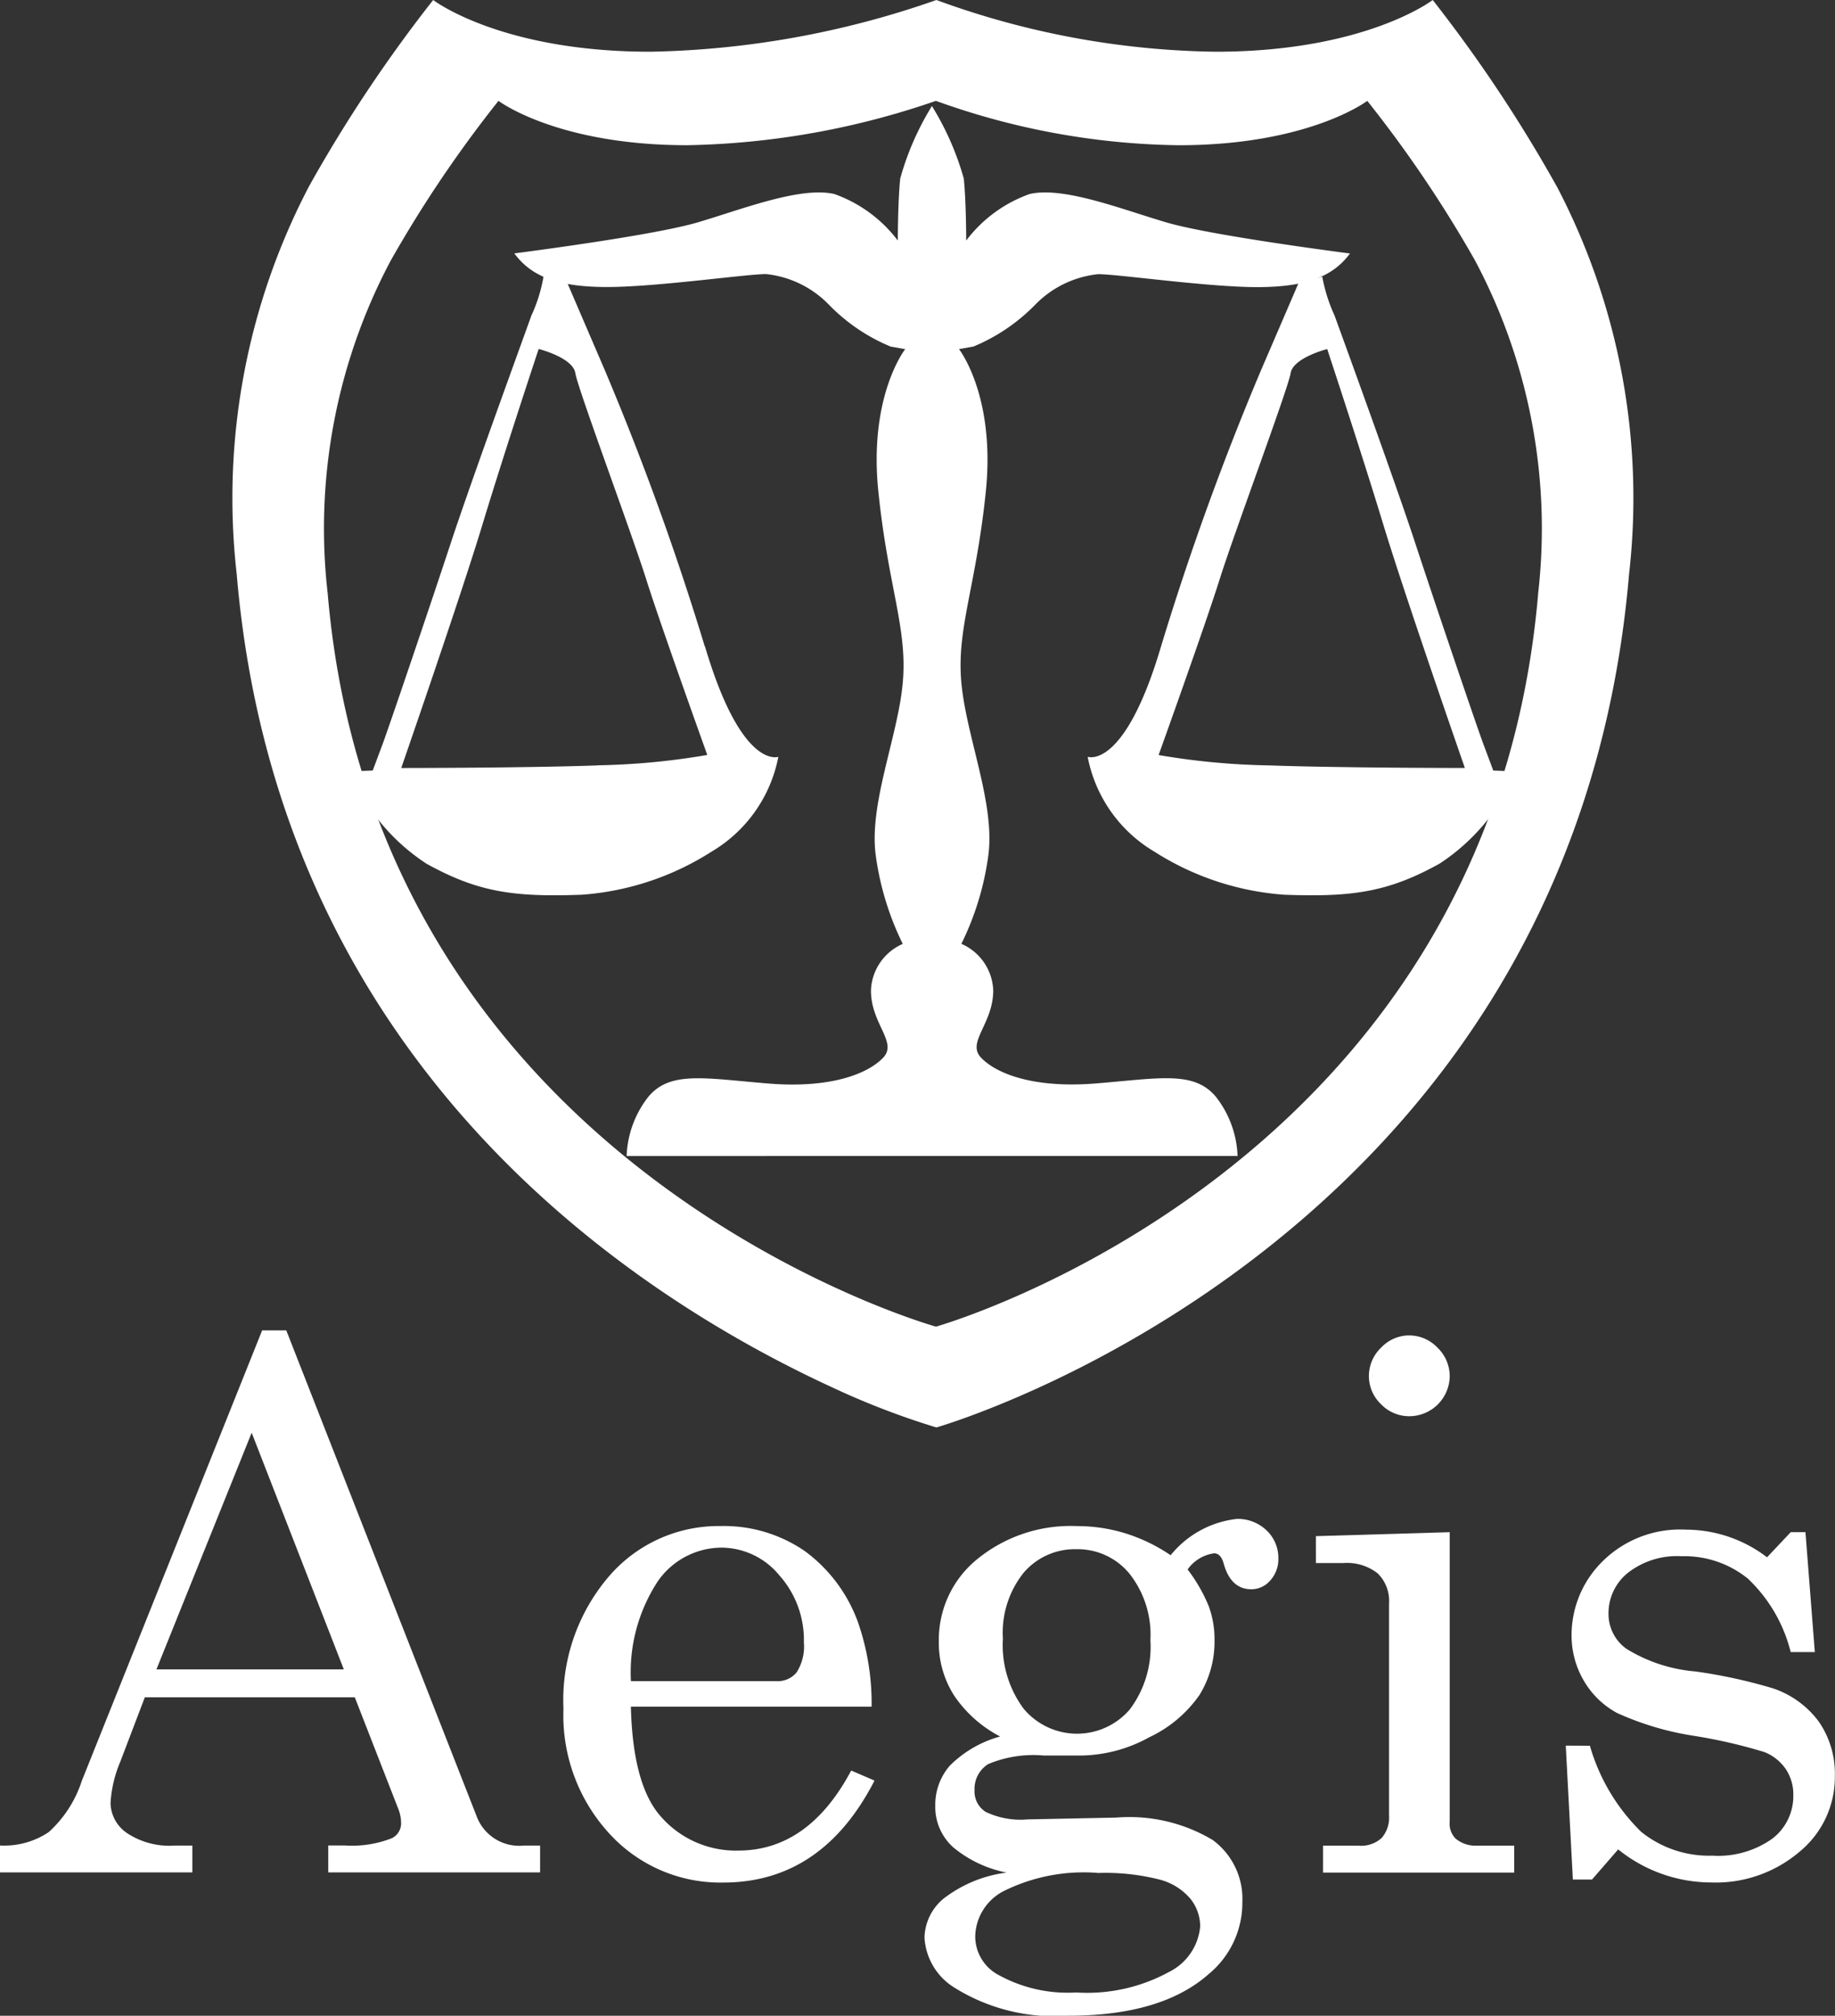 <svg height="83.467" viewBox="0 0 76.027 83.467" width="76.027" xmlns="http://www.w3.org/2000/svg" xmlns:xlink="http://www.w3.org/1999/xlink"><rect x="0" y="0" width="76.027" height="83.467" fill="#333333" stroke="none"/><clipPath id="a"><path d="m0 0h76.027v83.467h-76.027z"/></clipPath><g clip-path="url(#a)" fill="#fff"><path d="m79.833 7.708a59.537 59.537 0 0 0 -5.133-7.708s-2.783 2.142-9 2.142a34.874 34.874 0 0 1 -11.564-2.142 37.733 37.733 0 0 1 -11.856 2.142c-6.207 0-8.993-2.142-8.993-2.142a59.229 59.229 0 0 0 -5.14 7.708 27.835 27.835 0 0 0 -3 16.062c1.737 20.519 16.659 29.987 24.671 33.677a32.473 32.473 0 0 0 4.317 1.66s26.341-7.5 28.7-35.337a27.8 27.8 0 0 0 -3-16.062m-.767 16.878c-2.049 23.906-24.95 30.347-24.95 30.347s-23.151-6.441-25.2-30.347a23.635 23.635 0 0 1 2.608-13.792 51.068 51.068 0 0 1 4.467-6.618s2.423 1.837 7.823 1.837a33.206 33.206 0 0 0 10.3-1.837 30.691 30.691 0 0 0 10.054 1.838c5.4 0 7.819-1.837 7.819-1.837a51.047 51.047 0 0 1 4.469 6.618 23.634 23.634 0 0 1 2.608 13.792" transform="translate(-15.34)"/><path d="m72.406 54.828h12.658a4.211 4.211 0 0 0 -.911-2.467c-.911-1.069-2.329-.749-4.962-.536s-4.152-.43-4.757-1.071.507-1.392.507-2.783a2.188 2.188 0 0 0 -1.32-1.927 11.813 11.813 0 0 0 1.114-3.64c.3-2.142-.909-4.926-1.114-7.174s.61-3.963 1.014-7.924-1.112-5.888-1.112-5.888l.605-.109a7.7 7.7 0 0 0 2.532-1.709 4.249 4.249 0 0 1 2.631-1.285c.812 0 4.558.536 6.579.536s3.142-.428 3.85-1.392c-.5-.067-5.77-.75-7.6-1.286s-4.252-1.5-5.668-1.178a5.676 5.676 0 0 0 -2.631 1.928s0-1.607-.1-2.57a11.738 11.738 0 0 0 -1.32-3 11.622 11.622 0 0 0 -1.313 3c-.1.964-.1 2.57-.1 2.57a5.686 5.686 0 0 0 -2.633-1.928c-1.416-.322-3.845.643-5.668 1.178s-7.087 1.216-7.587 1.282c.708.964 1.82 1.392 3.845 1.392s5.771-.536 6.581-.536a4.239 4.239 0 0 1 2.627 1.289 7.659 7.659 0 0 0 2.535 1.712l.605.109s-1.519 1.926-1.112 5.888 1.215 5.676 1.012 7.924-1.418 5.032-1.116 7.174a11.92 11.92 0 0 0 1.116 3.64 2.187 2.187 0 0 0 -1.318 1.927c0 1.392 1.114 2.141.507 2.783s-2.126 1.286-4.759 1.071-4.051-.533-4.96.536a4.211 4.211 0 0 0 -.911 2.467z" transform="translate(-33.79 -6.962)"/><path d="m52.176 44.938a116.026 116.026 0 0 0 -4.149-11.457c-.507-1.177-1.551-3.606-1.551-3.606l-.982-.249a6.4 6.4 0 0 1 -.5 1.606c-.5 1.393-2.53 6.959-3.341 9.423s-2.594 7.715-2.834 8.351c-.2.534-.4 1.07-.4 1.07l-.948.037a8.421 8.421 0 0 0 3.172 3.819c2.126 1.178 3.61 1.392 6.444 1.286a11.509 11.509 0 0 0 5.369-1.783 5.843 5.843 0 0 0 2.768-3.928s-1.519.57-3.039-4.569m-4.453 4.926c-3.037.107-8.132.107-8.132.107s2.453-7.071 3.362-10.071 2.332-7.28 2.332-7.28 1.418.356 1.519 1 2.327 6.605 2.934 8.531 2.533 7.28 2.533 7.28a29.837 29.837 0 0 1 -4.556.429" transform="translate(-22.976 -18.17)"/><path d="m116.534 49.507a5.838 5.838 0 0 0 2.764 3.928 11.53 11.53 0 0 0 5.368 1.783c2.834.106 4.321-.107 6.446-1.286a8.421 8.421 0 0 0 3.172-3.819l-.946-.037s-.2-.536-.4-1.07c-.242-.636-2.026-5.888-2.834-8.351s-2.836-8.03-3.343-9.423a6.717 6.717 0 0 1 -.507-1.605l-.977.249-1.553 3.606a116.43 116.43 0 0 0 -4.151 11.456c-1.519 5.138-3.035 4.569-3.035 4.569m2.935-.072s1.925-5.353 2.53-7.28 2.836-7.888 2.939-8.531 1.516-1 1.516-1 1.418 4.282 2.329 7.28 3.375 10.066 3.375 10.066-5.094 0-8.132-.107a29.849 29.849 0 0 1 -4.558-.429" transform="translate(-71.47 -18.17)"/><path d="m10.861 142.456h1l7.885 20.114a1.881 1.881 0 0 0 1.948 1.219h.683v1.111h-8.777v-1.115h.7a4.5 4.5 0 0 0 1.932-.3.683.683 0 0 0 .386-.638 1.629 1.629 0 0 0 -.1-.536l-1.818-4.661h-8.7l-1.02 2.676a5.131 5.131 0 0 0 -.4 1.693 1.54 1.54 0 0 0 .676 1.249 3.184 3.184 0 0 0 1.971.521h.743v1.111h-7.97v-1.115a3.3 3.3 0 0 0 2.021-.556 4.9 4.9 0 0 0 1.368-2.12zm-.434 4.238-3.946 9.8h7.764z" transform="translate(0 -87.368)"/><path d="m73.138 170.886h-9.975q.079 3.179 1.19 4.49a4.125 4.125 0 0 0 3.256 1.47q2.915 0 4.683-3.314l.966.415q-2.172 4.224-6.273 4.223a6.224 6.224 0 0 1 -4.708-2.022 7.232 7.232 0 0 1 -1.907-5.172 7.873 7.873 0 0 1 1.879-5.478 5.987 5.987 0 0 1 4.633-2.09 5.909 5.909 0 0 1 3.492 1.04 6.316 6.316 0 0 1 2.215 2.99 10.236 10.236 0 0 1 .548 3.449m-9.975-1.056h6.038a1.012 1.012 0 0 0 .831-.365 2 2 0 0 0 .3-1.242 4.021 4.021 0 0 0 -1.019-2.778 3.118 3.118 0 0 0 -2.4-1.144 3.23 3.23 0 0 0 -2.626 1.383 6.869 6.869 0 0 0 -1.121 4.146" transform="translate(-37.025 -100.218)"/><path d="m109.254 164.143a4.112 4.112 0 0 1 2.736-1.5 1.713 1.713 0 0 1 1.235.474 1.563 1.563 0 0 1 .489 1.159 1.3 1.3 0 0 1 -.334.913 1.03 1.03 0 0 1 -.783.367c-.562 0-.945-.348-1.142-1.043q-.119-.446-.4-.446a1.606 1.606 0 0 0 -1.1.669 6.594 6.594 0 0 1 .877 1.526 3.962 3.962 0 0 1 .237 1.391 4.191 4.191 0 0 1 -.624 2.282 5.243 5.243 0 0 1 -2.074 1.746 5.98 5.98 0 0 1 -2.77.758h-1.621a4.84 4.84 0 0 0 -2.29.357 1.215 1.215 0 0 0 -.564 1.085 1 1 0 0 0 .461.892 3.348 3.348 0 0 0 1.738.312l3.672-.075a6.728 6.728 0 0 1 4 .93 3.019 3.019 0 0 1 1.226 2.55 3.827 3.827 0 0 1 -1.395 3q-1.95 1.725-5.812 1.724a7.822 7.822 0 0 1 -4.741-1.174 2.608 2.608 0 0 1 -1.222-2.068 2.167 2.167 0 0 1 .781-1.6 5.394 5.394 0 0 1 2.621-1.085 4.94 4.94 0 0 1 -2.213-1.048 2.244 2.244 0 0 1 -.742-1.719 2.469 2.469 0 0 1 .6-1.658 4.715 4.715 0 0 1 2.087-1.21 5.188 5.188 0 0 1 -1.9-1.686 4.057 4.057 0 0 1 -.64-2.267 4.3 4.3 0 0 1 1.592-3.391 6.119 6.119 0 0 1 4.131-1.368 6.768 6.768 0 0 1 2.007.3 7.053 7.053 0 0 1 1.872.905m-3.028 13.155a7.455 7.455 0 0 0 -3.9.76 2.168 2.168 0 0 0 -1.165 1.829 1.806 1.806 0 0 0 .877 1.588 5.929 5.929 0 0 0 3.3.774 7.077 7.077 0 0 0 3.848-.847 2.338 2.338 0 0 0 1.295-1.889 1.849 1.849 0 0 0 -.4-1.137 2.487 2.487 0 0 0 -1.277-.8 9.138 9.138 0 0 0 -2.574-.274m-.877-13.407a2.79 2.79 0 0 0 -2.185.972 3.972 3.972 0 0 0 -.861 2.729 4.407 4.407 0 0 0 .861 2.906 2.881 2.881 0 0 0 4.393.031 4.311 4.311 0 0 0 .857-2.876 4.078 4.078 0 0 0 -.87-2.752 2.778 2.778 0 0 0 -2.195-1.01" transform="translate(-60.75 -99.748)"/><path d="m140.983 151.306 5.545-.164v11.981a.882.882 0 0 0 .237.7 1.275 1.275 0 0 0 .861.3h1.574v1.115h-7.92v-1.115h1.471a1.262 1.262 0 0 0 .957-.319 1.285 1.285 0 0 0 .306-.93v-8.774a1.593 1.593 0 0 0 -.475-1.256 2.056 2.056 0 0 0 -1.413-.424h-1.142zm3.864-8.311a1.611 1.611 0 0 1 1.174.506 1.635 1.635 0 0 1 .507 1.189 1.677 1.677 0 0 1 -1.665 1.65 1.615 1.615 0 0 1 -1.183-.5 1.6 1.6 0 0 1 -.5-1.166 1.617 1.617 0 0 1 .507-1.174 1.6 1.6 0 0 1 1.16-.506" transform="translate(-86.464 -87.698)"/><path d="m168.768 172.741a8.124 8.124 0 0 0 2.121 3.561 4.466 4.466 0 0 0 2.948.99 3.873 3.873 0 0 0 2.492-.706 2.217 2.217 0 0 0 .867-1.792 1.893 1.893 0 0 0 -.317-1.093 1.94 1.94 0 0 0 -.886-.7 21.548 21.548 0 0 0 -2.937-.674 12.182 12.182 0 0 1 -3.156-.939 3.534 3.534 0 0 1 -1.391-1.353 3.682 3.682 0 0 1 -.5-1.872 4.281 4.281 0 0 1 1.025-2.78 4.565 4.565 0 0 1 3.709-1.59 5.544 5.544 0 0 1 3.364 1.145l.982-1.041h.61l.388 4.965h-1a6.269 6.269 0 0 0 -1.772-3.039 4.173 4.173 0 0 0 -2.756-.929 3.3 3.3 0 0 0 -2.22.69 2.146 2.146 0 0 0 -.8 1.688 1.772 1.772 0 0 0 .744 1.456 6.462 6.462 0 0 0 2.857.937 21.424 21.424 0 0 1 3.215.7 3.91 3.91 0 0 1 1.893 1.372 3.784 3.784 0 0 1 .669 2.266 3.993 3.993 0 0 1 -1.455 3.12 5.354 5.354 0 0 1 -3.683 1.279 6.149 6.149 0 0 1 -3.839-1.369l-1.085 1.249h-.792l-.295-5.546z" transform="translate(-102.896 -100.454)"/></g></svg>